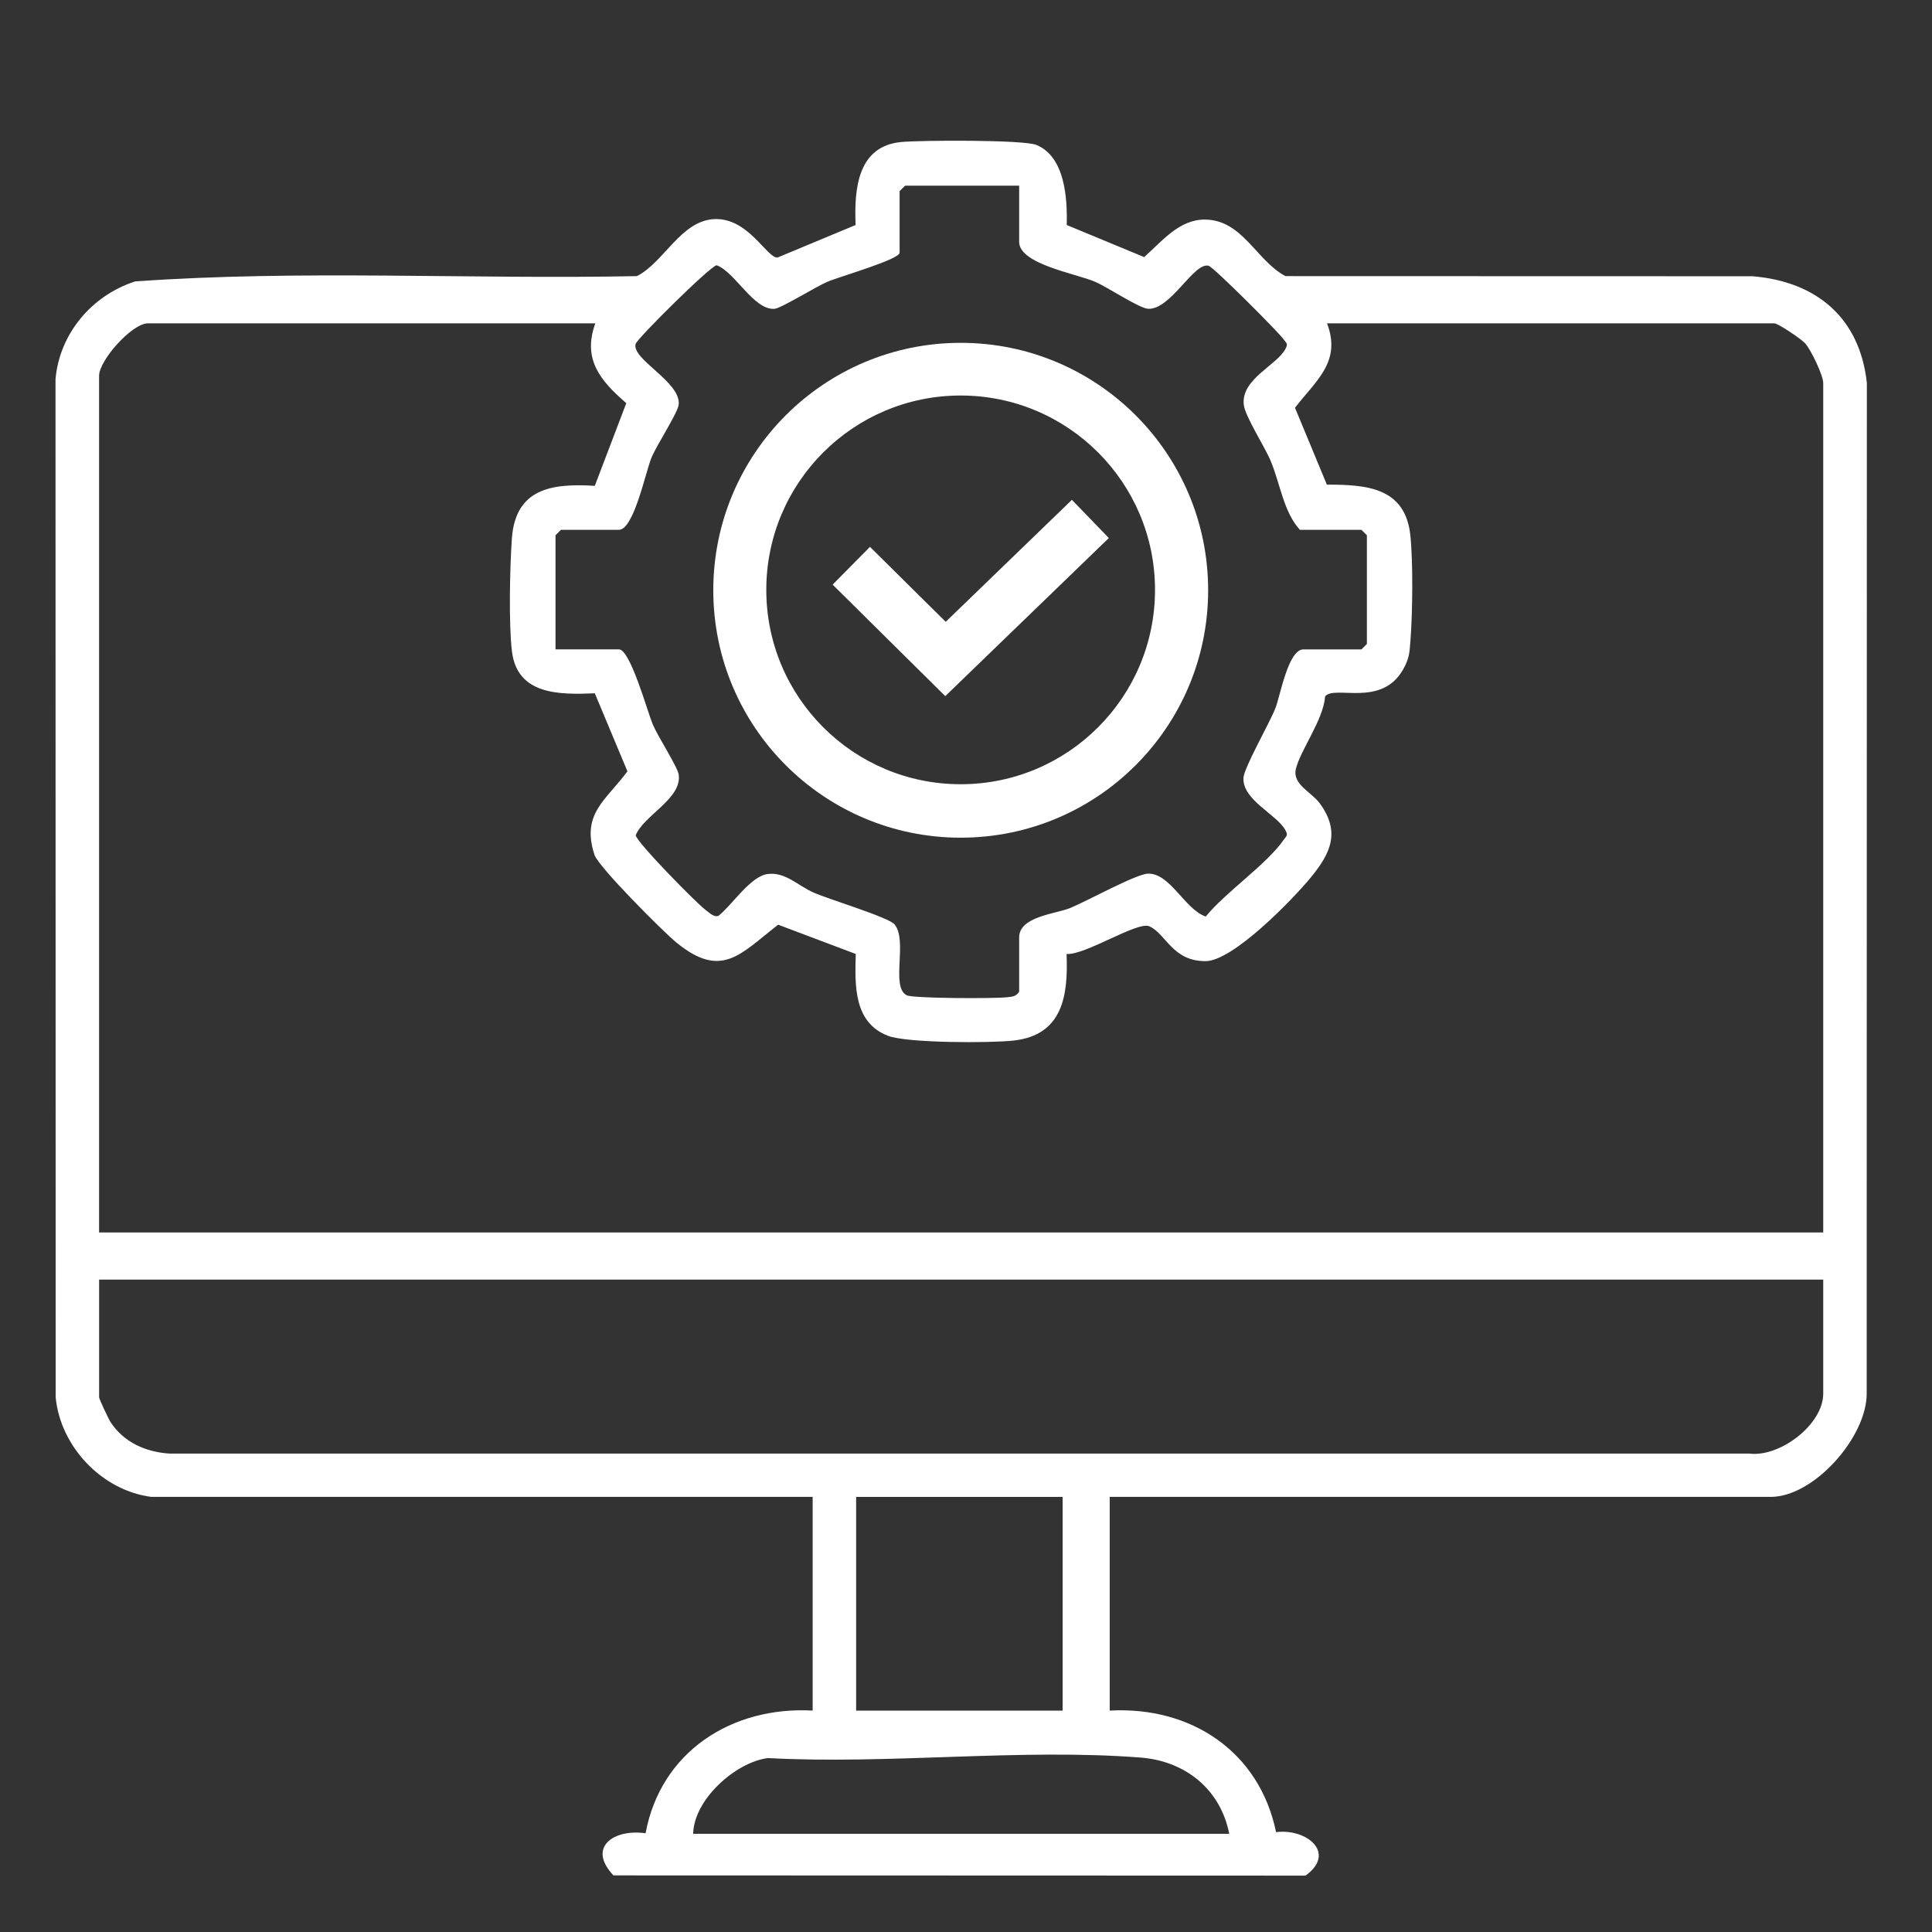 <?xml version="1.0" encoding="UTF-8"?>
<svg xmlns="http://www.w3.org/2000/svg" id="a" width="600" height="600" viewBox="0 0 600 600">
  <rect x="0" y="0" width="600" height="600" fill="#333333" stroke="none"/>
  <path d="M47.09,464.88c-15.38-1.91-28.36-15.63-29.8-30.95l-.05-316.13c1.23-14.22,11.31-26.07,24.72-30.4,51.66-3.68,103.94-.6,155.84-1.65,8.36-4.23,13.61-17.14,23.93-17.7,10.68-.58,16.45,12.22,19.76,11.92l24.24-10.1c-.51-11.24.63-24.49,14.16-25.77,6.08-.57,37.92-.73,41.95.9,8.93,3.62,9.67,16.71,9.44,24.87l24.05,9.97c5.43-4.79,10.84-11.73,18.92-11.65,11.64.1,15.91,12.76,24.96,17.56l145.07.04c19.84,1.66,33.29,12.86,35.49,33.13l-.05,313.88c.01,13.53-16.38,32.07-29.8,32.07h-205.29v66.37c25.21-1.39,46.49,12.66,51.67,37.75,9.49-1.22,18.89,6.47,9.14,13.5l-214.93-.07c-8.3-8.8.18-14.51,9.98-13.08,4.71-25.38,26.8-39.48,51.89-38.11v-66.37H47.09ZM316.5,57.67h-35.43l-1.69,1.69v19.12c0,2.11-18.82,7.47-22.46,9.04s-14.36,8.25-16.42,8.39c-6.41.44-12.27-11.47-17.92-13.53-1.76,0-24.74,22.75-25.19,24.45-1.26,4.77,14.09,11.78,13.39,18.79-.25,2.55-6.82,12.57-8.43,16.44-1.86,4.47-5.52,22.48-10.14,22.48h-18l-1.69,1.69v35.43h19.69c3.53,0,8.82,19.23,10.49,23.26,1.51,3.64,7.74,13.26,8.08,15.64,1.07,7.47-10.93,12.69-13.35,18.84.19,2.07,18.91,21.17,21.78,23.25,1,.72,2.57,2.37,3.95,1.74,4.26-3.37,9.88-12.26,15.26-12.96,5.48-.71,9.4,3.65,14.33,5.8,4.84,2.11,23.25,7.67,25.05,9.83,4.22,5.08-1.33,19.54,3.83,22.04,2.03.99,27.28,1.05,31,.61,1.64-.19,2.89-.14,3.88-1.74v-16.87c0-6.47,11.37-7.3,15.7-9.05,5.22-2.11,20.53-10.59,24.26-10.73,6.89-.27,11.47,11.08,17.98,13.32,6.22-7.65,18.96-16.2,24.24-23.88.81-1.18,1.4-1.21.56-2.84-2.56-4.95-13.37-9.36-13.09-16.29.12-3.14,8.01-16.85,9.93-21.69,1.5-3.8,3.95-18.27,8.72-18.27h18l1.69-1.69v-33.75l-1.69-1.69h-19.12c-5.07-5.61-6.05-14.1-9.04-21.34-1.81-4.4-8.02-13.93-8.39-17.58-.82-7.98,10.31-12.14,12.99-17.34.84-1.63.25-1.65-.56-2.84-1.5-2.18-21.77-22.49-23.35-22.91-4.58-1.2-11.78,13.77-18.81,13.36-2.75-.16-12.53-6.7-16.43-8.38-6-2.59-23.59-5.46-23.59-12.41v-17.44ZM184.89,100.41H45.96c-4.97,0-15.19,11.48-15.19,16.31v266.04h535.45V118.97c0-2.38-3.78-10.31-5.63-12.36-1.29-1.43-8.47-6.2-9.55-6.2h-138.92c4.58,12-3.53,17.85-9.95,26.23l9.9,23.87c12.32-.01,24.33.85,25.92,15.7.88,8.23.7,24.27.04,32.67-.29,3.77-.33,5.56-2.26,8.99-6.74,11.97-21.24,4.79-24.24,8.39-.56,7.36-7.63,16.59-9.08,22.51-1.18,4.82,4.87,7.24,7.4,10.69,6.51,8.88,3.43,15.51-2.79,23.07-5.65,6.86-24.11,25.9-32.62,25.96-10.36.06-12.29-8.49-17.49-10.82-3.69-1.66-19.94,9.05-25.72,8.59.54,12.99-1.21,25.18-16.42,26.89-7.17.81-33.06.82-39.03-1.47-10.77-4.14-10.27-15.79-10.02-25.42l-24.1-9.09c-11.7,9.08-17.47,17-31.49,5.63-4.2-3.41-24.31-23.55-25.55-27.33-4.21-12.83,3.68-16.97,10.23-25.94l-10.13-24.22c-10.87.44-24.09.62-25.74-13.07-1.02-8.48-.64-26.1-.02-34.94,1.09-15.56,12.32-17.26,25.76-16.42l9.78-25.68c-7.96-6.89-13.7-13.56-9.62-24.78ZM566.23,397.39H30.78v36.56c0,.5,2.91,6.71,3.55,7.69,4.09,6.29,10.97,9.33,18.34,9.78h490.54c9.53,1.23,23.01-9.03,23.01-18.6v-35.43ZM330,464.88h-64.12v66.37h64.12v-66.37ZM381.75,569.5c-2.71-13.77-13.56-22.58-27.51-23.67-37.19-2.91-78.22,2.19-115.81.15-10.1,1.37-22.95,12.9-23.16,23.52h166.48Z" fill="#fff"></path>
  <path d="M375.2,183.31c0,42.44-34.4,76.84-76.84,76.84s-76.84-34.4-76.84-76.84,34.4-76.84,76.84-76.84,76.84,34.4,76.84,76.84ZM358.7,183.19c0-33.34-27.03-60.36-60.36-60.36s-60.36,27.03-60.36,60.36,27.03,60.36,60.36,60.36,60.36-27.03,60.36-60.36Z" fill="#fff"></path>
  <polygon points="293.56 216.19 258.58 181.56 270.18 169.83 293.7 193.11 332.89 155.23 344.36 167.09 293.56 216.19" fill="#fff"></polygon>
</svg>
